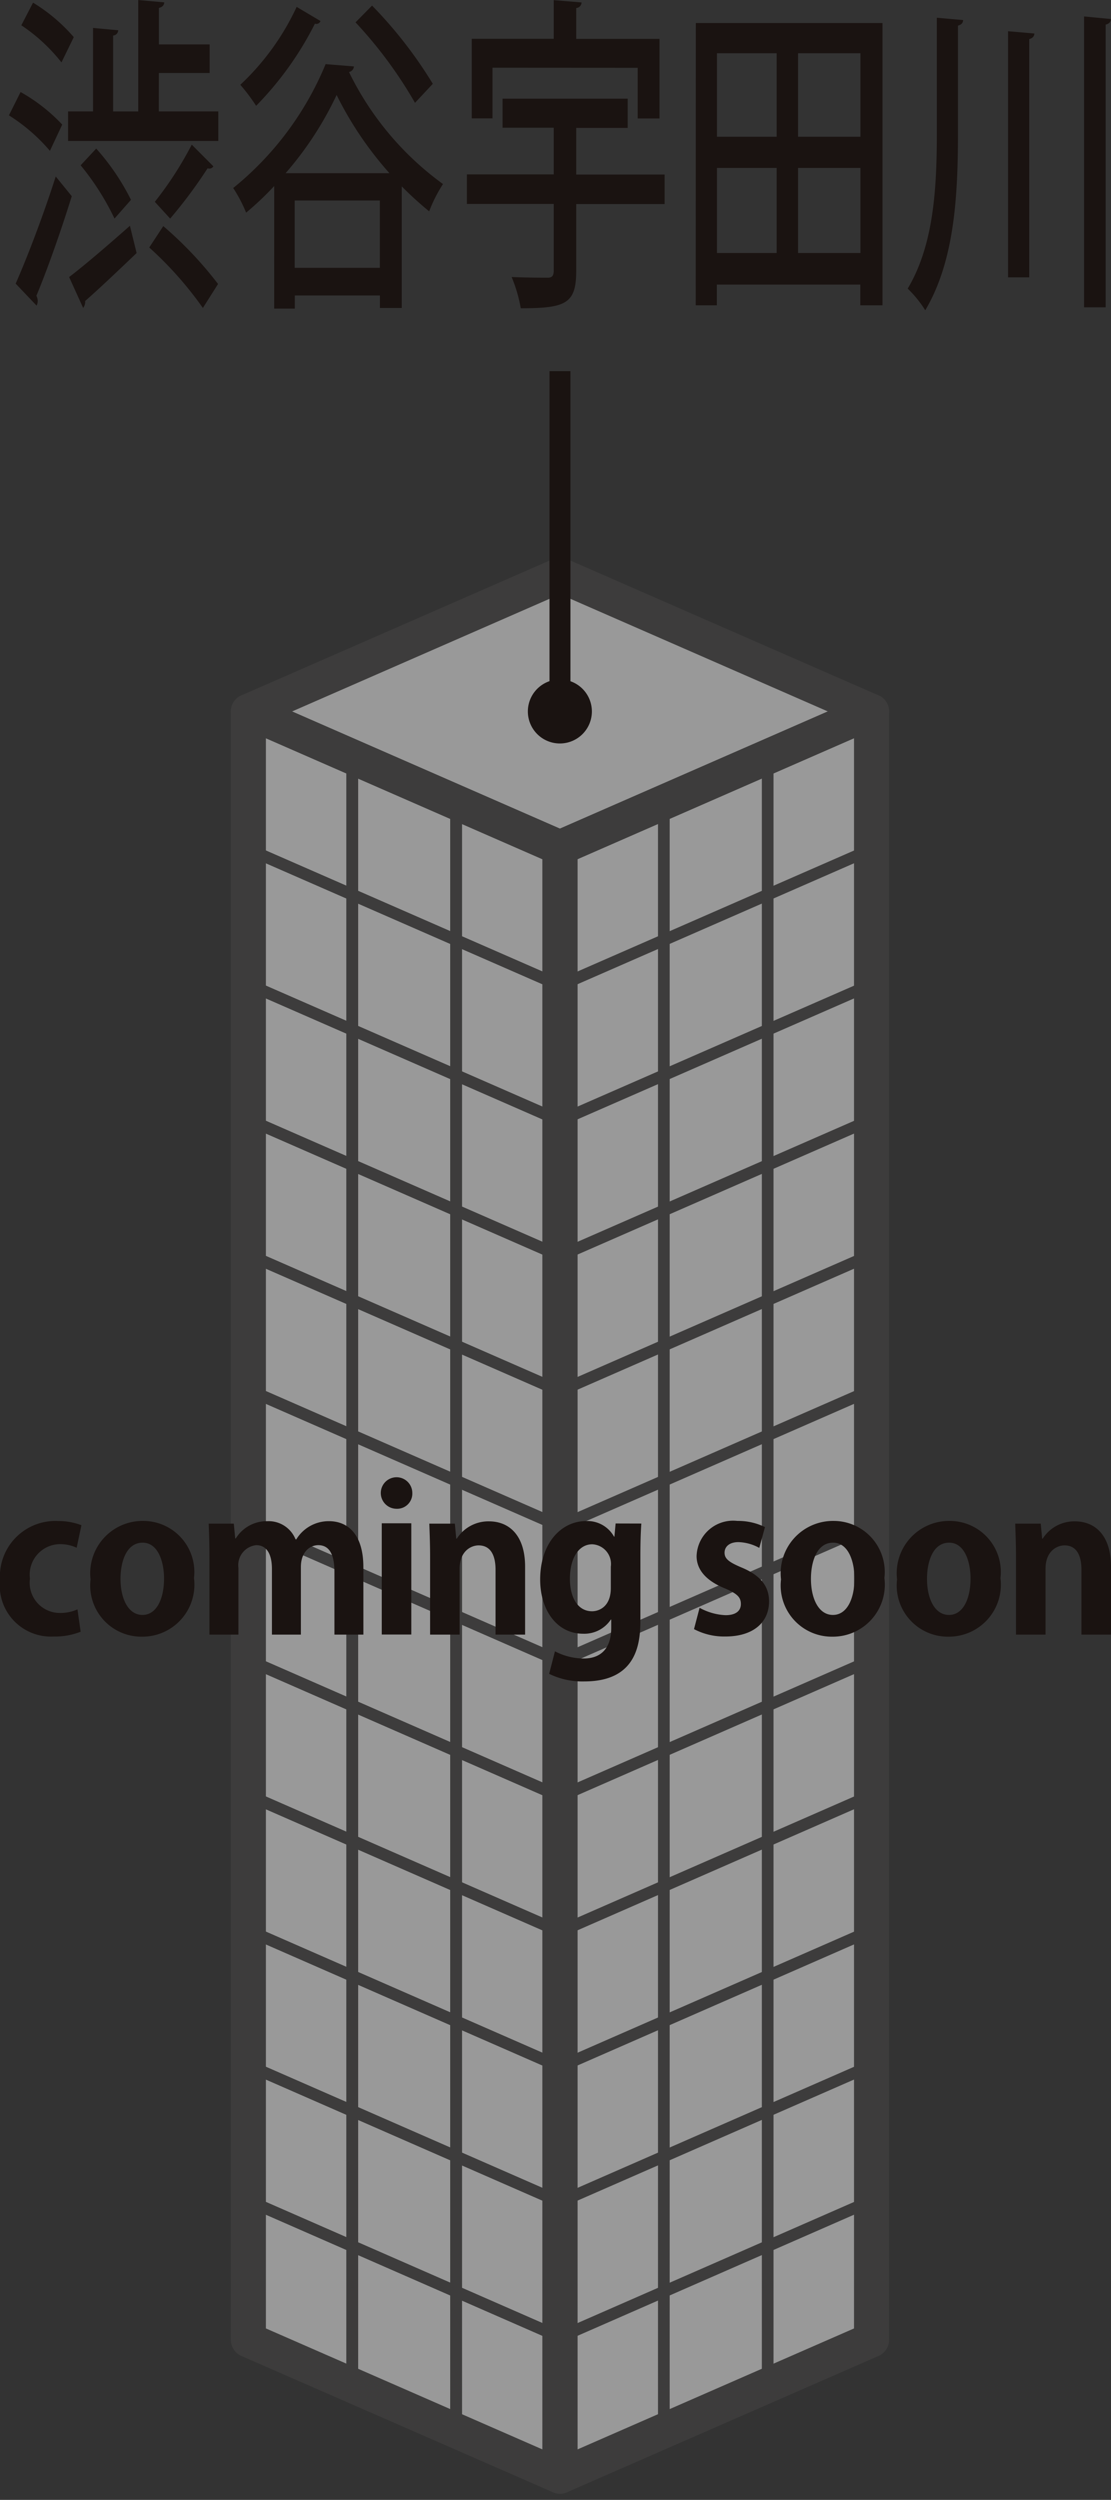 <svg xmlns="http://www.w3.org/2000/svg" xmlns:xlink="http://www.w3.org/1999/xlink" width="45.117" height="101.509" viewBox="0 0 45.117 101.509">
  <rect x="0" y="0" width="45.117" height="101.509" fill="#333333" stroke="none"/>
  <defs>
    <clipPath id="clip-path">
      <rect id="長方形_10128" data-name="長方形 10128" width="27.228" height="79.117" fill="none"/>
    </clipPath>
    <clipPath id="clip-path-2">
      <rect id="長方形_10127" data-name="長方形 10127" width="12.654" height="71.659" fill="none"/>
    </clipPath>
  </defs>
  <g id="グループ_18662" data-name="グループ 18662" transform="translate(-446.079 -336.289)">
    <g id="グループ_18310" data-name="グループ 18310" transform="translate(455.205 358.681)" opacity="0.5">
      <g id="グループ_18309" data-name="グループ 18309" transform="translate(0 0)">
        <g id="グループ_18308" data-name="グループ 18308" clip-path="url(#clip-path)">
          <path id="パス_53292" data-name="パス 53292" d="M689.834,398.891l-12.652,5.535V338.3l12.652-5.535Z" transform="translate(-663.568 -326.271)" fill="#a6a7a7"/>
          <g id="グループ_18307" data-name="グループ 18307" transform="translate(13.614 6.497)" style="mix-blend-mode: multiply;isolation: isolate">
            <g id="グループ_18306" data-name="グループ 18306">
              <g id="グループ_18305" data-name="グループ 18305" clip-path="url(#clip-path-2)">
                <path id="パス_53293" data-name="パス 53293" d="M689.834,398.891l-12.652,5.535V338.3l12.652-5.535Z" transform="translate(-677.181 -332.768)" fill="#fff"/>
              </g>
            </g>
          </g>
          <path id="パス_53294" data-name="パス 53294" d="M693.126,334.208l-12.653,5.535-12.653-5.535,12.653-5.536Z" transform="translate(-666.859 -327.711)" fill="#fff"/>
          <path id="パス_53295" data-name="パス 53295" d="M680.473,404.426l-12.653-5.535V332.769l12.653,5.535Z" transform="translate(-666.859 -326.271)" fill="#fff"/>
          <path id="パス_53296" data-name="パス 53296" d="M693.126,377.506l-12.653,5.542-12.653-5.542" transform="translate(-666.859 -310.54)" fill="none" stroke="#8e8e8f" stroke-miterlimit="10" stroke-width="0.248"/>
          <path id="パス_53297" data-name="パス 53297" d="M693.126,373.446l-12.653,5.54-12.653-5.54" transform="translate(-666.859 -311.968)" fill="none" stroke="#8e8e8f" stroke-miterlimit="10" stroke-width="0.248"/>
          <path id="パス_53298" data-name="パス 53298" d="M693.126,369.386l-12.653,5.54-12.653-5.54" transform="translate(-666.859 -313.395)" fill="none" stroke="#8e8e8f" stroke-miterlimit="10" stroke-width="0.248"/>
          <path id="パス_53299" data-name="パス 53299" d="M693.126,365.326l-12.653,5.539-12.653-5.539" transform="translate(-666.859 -314.823)" fill="none" stroke="#8e8e8f" stroke-miterlimit="10" stroke-width="0.248"/>
          <path id="パス_53300" data-name="パス 53300" d="M693.126,361.266l-12.653,5.539-12.653-5.539" transform="translate(-666.859 -316.25)" fill="none" stroke="#8e8e8f" stroke-miterlimit="10" stroke-width="0.248"/>
          <path id="パス_53301" data-name="パス 53301" d="M693.126,357.207l-12.653,5.538-12.653-5.538" transform="translate(-666.859 -317.678)" fill="none" stroke="#8e8e8f" stroke-miterlimit="10" stroke-width="0.248"/>
          <path id="パス_53302" data-name="パス 53302" d="M693.126,353.147l-12.653,5.538-12.653-5.538" transform="translate(-666.859 -319.105)" fill="none" stroke="#8e8e8f" stroke-miterlimit="10" stroke-width="0.248"/>
          <path id="パス_53303" data-name="パス 53303" d="M693.126,349.087l-12.653,5.536-12.653-5.536" transform="translate(-666.859 -320.533)" fill="none" stroke="#8e8e8f" stroke-miterlimit="10" stroke-width="0.248"/>
          <path id="パス_53304" data-name="パス 53304" d="M693.126,345.027l-12.653,5.536-12.653-5.536" transform="translate(-666.859 -321.96)" fill="none" stroke="#8e8e8f" stroke-miterlimit="10" stroke-width="0.248"/>
          <path id="パス_53305" data-name="パス 53305" d="M693.126,340.967,680.473,346.5l-12.653-5.535" transform="translate(-666.859 -323.388)" fill="none" stroke="#8e8e8f" stroke-miterlimit="10" stroke-width="0.248"/>
          <path id="パス_53306" data-name="パス 53306" d="M693.126,336.907l-12.653,5.535-12.653-5.535" transform="translate(-666.859 -324.816)" fill="none" stroke="#8e8e8f" stroke-miterlimit="10" stroke-width="0.248"/>
          <line id="線_4574" data-name="線 4574" y1="66.001" transform="translate(0.961 6.62)" fill="none" stroke="#8e8e8f" stroke-miterlimit="10" stroke-width="0.248"/>
          <line id="線_4575" data-name="線 4575" y1="66.001" transform="translate(5.179 8.465)" fill="none" stroke="#8e8e8f" stroke-miterlimit="10" stroke-width="0.248"/>
          <line id="線_4576" data-name="線 4576" y1="66.001" transform="translate(9.396 10.31)" fill="none" stroke="#8e8e8f" stroke-miterlimit="10" stroke-width="0.248"/>
          <line id="線_4577" data-name="線 4577" y1="65.999" transform="translate(13.614 12.156)" fill="none" stroke="#8e8e8f" stroke-miterlimit="10" stroke-width="0.248"/>
          <line id="線_4578" data-name="線 4578" y1="66.001" transform="translate(26.267 6.62)" fill="none" stroke="#8e8e8f" stroke-miterlimit="10" stroke-width="0.248"/>
          <line id="線_4579" data-name="線 4579" y1="66.001" transform="translate(22.049 8.465)" fill="none" stroke="#8e8e8f" stroke-miterlimit="10" stroke-width="0.248"/>
          <line id="線_4580" data-name="線 4580" y1="66.001" transform="translate(17.832 10.31)" fill="none" stroke="#8e8e8f" stroke-miterlimit="10" stroke-width="0.248"/>
          <line id="線_4581" data-name="線 4581" y1="65.999" transform="translate(13.614 12.156)" fill="none" stroke="#8e8e8f" stroke-miterlimit="10" stroke-width="0.248"/>
          <path id="パス_53307" data-name="パス 53307" d="M693.126,377.506l-12.653,5.542-12.653-5.542" transform="translate(-666.859 -310.54)" fill="none" stroke="#474645" stroke-miterlimit="10" stroke-width="0.474"/>
          <path id="パス_53308" data-name="パス 53308" d="M693.126,373.446l-12.653,5.54-12.653-5.54" transform="translate(-666.859 -311.968)" fill="none" stroke="#474645" stroke-miterlimit="10" stroke-width="0.474"/>
          <path id="パス_53309" data-name="パス 53309" d="M693.126,369.386l-12.653,5.54-12.653-5.54" transform="translate(-666.859 -313.395)" fill="none" stroke="#474645" stroke-miterlimit="10" stroke-width="0.474"/>
          <path id="パス_53310" data-name="パス 53310" d="M693.126,365.326l-12.653,5.539-12.653-5.539" transform="translate(-666.859 -314.823)" fill="none" stroke="#474645" stroke-miterlimit="10" stroke-width="0.474"/>
          <path id="パス_53311" data-name="パス 53311" d="M693.126,361.266l-12.653,5.539-12.653-5.539" transform="translate(-666.859 -316.25)" fill="none" stroke="#474645" stroke-miterlimit="10" stroke-width="0.474"/>
          <path id="パス_53312" data-name="パス 53312" d="M693.126,357.207l-12.653,5.538-12.653-5.538" transform="translate(-666.859 -317.678)" fill="none" stroke="#474645" stroke-miterlimit="10" stroke-width="0.474"/>
          <path id="パス_53313" data-name="パス 53313" d="M693.126,353.147l-12.653,5.538-12.653-5.538" transform="translate(-666.859 -319.105)" fill="none" stroke="#474645" stroke-miterlimit="10" stroke-width="0.474"/>
          <path id="パス_53314" data-name="パス 53314" d="M693.126,349.087l-12.653,5.536-12.653-5.536" transform="translate(-666.859 -320.533)" fill="none" stroke="#474645" stroke-miterlimit="10" stroke-width="0.474"/>
          <path id="パス_53315" data-name="パス 53315" d="M693.126,345.027l-12.653,5.536-12.653-5.536" transform="translate(-666.859 -321.96)" fill="none" stroke="#474645" stroke-miterlimit="10" stroke-width="0.474"/>
          <path id="パス_53316" data-name="パス 53316" d="M693.126,340.967,680.473,346.5l-12.653-5.535" transform="translate(-666.859 -323.388)" fill="none" stroke="#474645" stroke-miterlimit="10" stroke-width="0.474"/>
          <path id="パス_53317" data-name="パス 53317" d="M693.126,336.907l-12.653,5.535-12.653-5.535" transform="translate(-666.859 -324.816)" fill="none" stroke="#474645" stroke-miterlimit="10" stroke-width="0.474"/>
          <line id="線_4582" data-name="線 4582" y1="66.001" transform="translate(0.961 6.62)" fill="none" stroke="#474645" stroke-miterlimit="10" stroke-width="0.474"/>
          <line id="線_4583" data-name="線 4583" y1="66.001" transform="translate(5.179 8.465)" fill="none" stroke="#474645" stroke-miterlimit="10" stroke-width="0.474"/>
          <line id="線_4584" data-name="線 4584" y1="66.001" transform="translate(9.396 10.31)" fill="none" stroke="#474645" stroke-miterlimit="10" stroke-width="0.474"/>
          <line id="線_4585" data-name="線 4585" y1="65.999" transform="translate(13.614 12.156)" fill="none" stroke="#474645" stroke-miterlimit="10" stroke-width="0.474"/>
          <line id="線_4586" data-name="線 4586" y1="66.001" transform="translate(26.267 6.62)" fill="none" stroke="#474645" stroke-miterlimit="10" stroke-width="0.474"/>
          <line id="線_4587" data-name="線 4587" y1="66.001" transform="translate(22.049 8.465)" fill="none" stroke="#474645" stroke-miterlimit="10" stroke-width="0.474"/>
          <line id="線_4588" data-name="線 4588" y1="66.001" transform="translate(17.832 10.31)" fill="none" stroke="#474645" stroke-miterlimit="10" stroke-width="0.474"/>
          <line id="線_4589" data-name="線 4589" y1="65.999" transform="translate(13.614 12.156)" fill="none" stroke="#474645" stroke-miterlimit="10" stroke-width="0.474"/>
          <line id="線_4590" data-name="線 4590" x1="12.653" y1="5.542" transform="translate(0.961 66.966)" fill="none" stroke="#474645" stroke-miterlimit="10" stroke-width="0.474"/>
          <line id="線_4591" data-name="線 4591" x1="12.653" y1="5.54" transform="translate(0.961 61.479)" fill="none" stroke="#474645" stroke-miterlimit="10" stroke-width="0.474"/>
          <line id="線_4592" data-name="線 4592" x1="12.653" y1="5.54" transform="translate(0.961 55.991)" fill="none" stroke="#474645" stroke-miterlimit="10" stroke-width="0.474"/>
          <line id="線_4593" data-name="線 4593" x1="12.653" y1="5.539" transform="translate(0.961 50.504)" fill="none" stroke="#474645" stroke-miterlimit="10" stroke-width="0.474"/>
          <line id="線_4594" data-name="線 4594" x1="12.653" y1="5.539" transform="translate(0.961 45.016)" fill="none" stroke="#474645" stroke-miterlimit="10" stroke-width="0.474"/>
          <line id="線_4595" data-name="線 4595" x1="12.653" y1="5.538" transform="translate(0.961 39.529)" fill="none" stroke="#474645" stroke-miterlimit="10" stroke-width="0.474"/>
          <line id="線_4596" data-name="線 4596" x1="12.653" y1="5.538" transform="translate(0.961 34.041)" fill="none" stroke="#474645" stroke-miterlimit="10" stroke-width="0.474"/>
          <line id="線_4597" data-name="線 4597" x1="12.653" y1="5.536" transform="translate(0.961 28.554)" fill="none" stroke="#474645" stroke-miterlimit="10" stroke-width="0.474"/>
          <line id="線_4598" data-name="線 4598" x1="12.653" y1="5.536" transform="translate(0.961 23.066)" fill="none" stroke="#474645" stroke-miterlimit="10" stroke-width="0.474"/>
          <line id="線_4599" data-name="線 4599" x1="12.653" y1="5.535" transform="translate(0.961 17.58)" fill="none" stroke="#474645" stroke-miterlimit="10" stroke-width="0.474"/>
          <line id="線_4600" data-name="線 4600" x1="12.653" y1="5.535" transform="translate(0.961 12.092)" fill="none" stroke="#474645" stroke-miterlimit="10" stroke-width="0.474"/>
          <line id="線_4601" data-name="線 4601" y1="66.001" transform="translate(0.961 6.62)" fill="none" stroke="#474645" stroke-miterlimit="10" stroke-width="0.474"/>
          <line id="線_4602" data-name="線 4602" y1="66.001" transform="translate(5.179 8.465)" fill="none" stroke="#474645" stroke-miterlimit="10" stroke-width="0.474"/>
          <line id="線_4603" data-name="線 4603" y1="66.001" transform="translate(9.396 10.31)" fill="none" stroke="#474645" stroke-miterlimit="10" stroke-width="0.474"/>
          <line id="線_4604" data-name="線 4604" y1="65.999" transform="translate(13.614 12.156)" fill="none" stroke="#474645" stroke-miterlimit="10" stroke-width="0.474"/>
          <path id="パス_53318" data-name="パス 53318" d="M680.473,404.426l-12.653-5.535V332.769l12.653,5.535Z" transform="translate(-666.859 -326.271)" fill="none" stroke="#474645" stroke-linecap="round" stroke-linejoin="round" stroke-width="1.422"/>
          <path id="パス_53319" data-name="パス 53319" d="M689.834,398.891l-12.652,5.535V338.3l12.652-5.535Z" transform="translate(-663.568 -326.271)" fill="none" stroke="#474645" stroke-linecap="round" stroke-linejoin="round" stroke-width="1.422"/>
          <path id="パス_53320" data-name="パス 53320" d="M693.126,334.208l-12.653,5.535-12.653-5.535,12.653-5.536Z" transform="translate(-666.859 -327.711)" fill="none" stroke="#474645" stroke-linecap="round" stroke-linejoin="round" stroke-width="1.422"/>
        </g>
      </g>
    </g>
    <line id="線_4605" data-name="線 4605" y1="13.818" transform="translate(468.819 351.36)" fill="none" stroke="#1a1311" stroke-miterlimit="10" stroke-width="0.85"/>
    <path id="パス_53322" data-name="パス 53322" d="M678.815,333.105a1.3,1.3,0,1,1-1.3-1.3,1.3,1.3,0,0,1,1.3,1.3" transform="translate(-208.7 32.073)" fill="#1a1311"/>
    <path id="パス_53323" data-name="パス 53323" d="M656.922,315.131a7.046,7.046,0,0,1,1.691,1.322l-.5,1.066a7.256,7.256,0,0,0-1.664-1.441Zm-.2,7.78c.461-1.042,1.13-2.788,1.627-4.351l.651.8c-.443,1.429-1,3-1.436,4.044a.477.477,0,0,1,.054.212.42.42,0,0,1-.046.188Zm.706-11.409a6.969,6.969,0,0,1,1.654,1.4l-.5,1.026a7.073,7.073,0,0,0-1.63-1.507Zm5.108,4.416h2.415v1.2h-6.1v-1.2h1.013v-3.39l1.022.095a.22.22,0,0,1-.206.214v3.082H661.7v-4.524l1.057.095c-.009.107-.063.186-.217.227v1.48H664.6v1.161h-2.062Zm-3.643,6.726c.614-.466,1.564-1.281,2.469-2.082l.272,1.107c-.753.72-1.557,1.483-2.091,1.948a.408.408,0,0,1-.08.281Zm1.1-5.217a9.394,9.394,0,0,1,1.412,2.081l-.669.761a10.542,10.542,0,0,0-1.375-2.163Zm4.332,6.472a14.707,14.707,0,0,0-2.178-2.455l.57-.869a15.486,15.486,0,0,1,2.224,2.35Zm-1.952-4.31a14.28,14.28,0,0,0,1.5-2.322l.878.881a.192.192,0,0,1-.235.08,19.326,19.326,0,0,1-1.52,2.042Z" transform="translate(-210.007 24.895)" fill="#1a1311"/>
    <path id="パス_53324" data-name="パス 53324" d="M664.078,318.889a12.422,12.422,0,0,1-1.141,1.081,5.77,5.77,0,0,0-.525-1,12.708,12.708,0,0,0,3.753-5.031l1.149.093a.245.245,0,0,1-.2.227,12.244,12.244,0,0,0,3.818,4.55,5.738,5.738,0,0,0-.561,1.108,14.055,14.055,0,0,1-1.114-1.014v4.937h-.886v-.508h-3.457v.535h-.837Zm1.879-6.7a.176.176,0,0,1-.226.107,13.265,13.265,0,0,1-2.388,3.336,7.611,7.611,0,0,0-.642-.854,10.234,10.234,0,0,0,2.288-3.163Zm2.8,6.178a14.287,14.287,0,0,1-2.145-3.175,13.721,13.721,0,0,1-2.072,3.175Zm-3.847,3.843h3.457v-2.734h-3.457Zm3.141-10.648a17.676,17.676,0,0,1,2.467,3.176l-.723.773a17.545,17.545,0,0,0-2.415-3.268Z" transform="translate(-206.863 24.954)" fill="#1a1311"/>
    <path id="パス_53325" data-name="パス 53325" d="M676.654,318.48v1.2h-3.59v2.709c0,1.334-.417,1.522-2.252,1.522a5.965,5.965,0,0,0-.371-1.269c.633.028,1.285.028,1.465.028s.245-.081.245-.295v-2.7h-3.527v-1.2h3.527v-1.894h-2.079V315.4h5.082v1.188h-2.09v1.894Zm-6.99-4.336V316.2h-.842v-3.23h3.329V311.4l1.13.093a.232.232,0,0,1-.217.227v1.254h3.382v3.23h-.886v-2.056Z" transform="translate(-203.585 24.895)" fill="#1a1311"/>
    <path id="パス_53326" data-name="パス 53326" d="M674.71,312.086h7.58v11.462h-.9v-.841h-5.826v.841h-.858Zm3.283,1.227h-2.424v3.39h2.424Zm-2.424,8.112h2.424V317.97h-2.424Zm5.826-8.112h-2.533v3.39h2.533Zm-2.533,8.112h2.533V317.97h-2.533Z" transform="translate(-200.374 25.138)" fill="#1a1311"/>
    <path id="パス_53327" data-name="パス 53327" d="M681.526,311.942l1.068.093c-.009.12-.064.186-.209.227v4.3c0,2.6-.135,5.244-1.329,7.258a4.656,4.656,0,0,0-.713-.88c1.066-1.787,1.184-4.1,1.184-6.378Zm2.893.547,1.069.093c-.009.12-.073.187-.209.227v9.674h-.86Zm3.086-.6,1.094.105c-.009.107-.063.188-.217.227V323.7h-.877Z" transform="translate(-197.403 25.068)" fill="#1a1311"/>
    <path id="パス_53925" data-name="パス 53925" d="M661.661,361.583a2.834,2.834,0,0,1-1.095.195,2.08,2.08,0,0,1-2.18-2.3,2.252,2.252,0,0,1,2.368-2.39,2.6,2.6,0,0,1,.939.17l-.194.915a1.586,1.586,0,0,0-.706-.146,1.24,1.24,0,0,0-1.191,1.4,1.226,1.226,0,0,0,1.2,1.394,1.714,1.714,0,0,0,.73-.146Z" transform="translate(-212.307 40.963)" fill="#1a1311"/>
    <path id="パス_53926" data-name="パス 53926" d="M665.307,359.405a2.112,2.112,0,0,1-2.109,2.382,2.079,2.079,0,0,1-2.091-2.325,2.125,2.125,0,0,1,2.14-2.375,2.073,2.073,0,0,1,2.06,2.318m-2.084-1.435c-.665,0-.9.779-.9,1.468,0,.8.31,1.466.892,1.466s.876-.673.876-1.476c0-.7-.252-1.458-.868-1.458" transform="translate(-211.35 40.96)" fill="#1a1311"/>
    <path id="パス_53927" data-name="パス 53927" d="M670.938,361.7h-1.176v-2.555c0-.647-.177-1.077-.656-1.077-.332,0-.706.26-.706.892v2.74h-1.176v-2.668c0-.534-.17-.964-.639-.964a.816.816,0,0,0-.722.916V361.7h-1.176v-3.153c0-.527-.016-.957-.031-1.353h1.02l.057.6h.024a1.476,1.476,0,0,1,1.28-.7,1.179,1.179,0,0,1,1.152.753h.016a1.538,1.538,0,0,1,1.337-.753c.787,0,1.395.56,1.395,1.864Z" transform="translate(-210.102 40.963)" fill="#1a1311"/>
    <path id="パス_53928" data-name="パス 53928" d="M670.46,357.054a.64.64,0,1,1,.649-.641.617.617,0,0,1-.649.641m.608,5.106h-1.2v-4.516h1.2Z" transform="translate(-208.286 40.499)" fill="#1a1311"/>
    <path id="パス_53929" data-name="パス 53929" d="M675.174,361.7h-1.2v-2.634c0-.551-.178-.989-.688-.989-.324,0-.77.251-.77.941V361.7h-1.2v-3.153c0-.527-.018-.957-.032-1.353h1.037l.057.607h.024a1.52,1.52,0,0,1,1.306-.7c.826,0,1.466.576,1.466,1.84Z" transform="translate(-207.771 40.963)" fill="#1a1311"/>
    <path id="パス_53930" data-name="パス 53930" d="M678.724,357.19c-.024.323-.039.72-.039,1.345v2.545c0,.883-.081,2.521-2.278,2.521a3.068,3.068,0,0,1-1.427-.308l.235-.915a2.532,2.532,0,0,0,1.168.292c.672,0,1.118-.381,1.118-1.249v-.333h-.016a1.294,1.294,0,0,1-1.126.576c-1.071,0-1.744-.965-1.744-2.2,0-1.492.868-2.375,1.864-2.375a1.235,1.235,0,0,1,1.135.633h.016l.049-.535Zm-1.24,1.75a.8.8,0,0,0-.754-.908c-.542,0-.907.551-.907,1.4,0,.785.333,1.32.9,1.32.274,0,.761-.178.761-.941Z" transform="translate(-206.6 40.963)" fill="#1a1311"/>
    <path id="パス_53931" data-name="パス 53931" d="M681.888,358.182a1.855,1.855,0,0,0-.85-.235c-.365,0-.56.187-.56.43s.17.381.688.6c.762.315,1.119.754,1.119,1.376,0,.86-.649,1.427-1.776,1.427a2.634,2.634,0,0,1-1.272-.3l.227-.866a2.391,2.391,0,0,0,1.054.3c.42,0,.623-.178.623-.454s-.154-.422-.647-.633c-.843-.341-1.152-.819-1.152-1.314A1.484,1.484,0,0,1,681,357.087a2.455,2.455,0,0,1,1.119.251Z" transform="translate(-204.975 40.96)" fill="#1a1311"/>
    <path id="パス_53932" data-name="パス 53932" d="M686.05,359.405a2.112,2.112,0,0,1-2.108,2.382,2.078,2.078,0,0,1-2.09-2.325,2.124,2.124,0,0,1,2.138-2.375,2.073,2.073,0,0,1,2.06,2.318m-2.083-1.435c-.666,0-.9.779-.9,1.468,0,.8.31,1.466.892,1.466s.876-.673.876-1.476c0-.7-.251-1.458-.866-1.458" transform="translate(-204.056 40.96)" fill="#1a1311"/>
    <path id="パス_53933" data-name="パス 53933" d="M689.537,359.405a2.112,2.112,0,0,1-2.108,2.382,2.078,2.078,0,0,1-2.091-2.325,2.125,2.125,0,0,1,2.14-2.375,2.073,2.073,0,0,1,2.06,2.318m-2.084-1.435c-.665,0-.9.779-.9,1.468,0,.8.31,1.466.892,1.466s.876-.673.876-1.476c0-.7-.251-1.458-.868-1.458" transform="translate(-202.83 40.96)" fill="#1a1311"/>
    <path id="パス_53934" data-name="パス 53934" d="M692.778,361.7h-1.2v-2.634c0-.551-.179-.989-.688-.989-.324,0-.77.251-.77.941V361.7h-1.2v-3.153c0-.527-.018-.957-.032-1.353h1.037l.057.607h.024a1.52,1.52,0,0,1,1.306-.7c.826,0,1.466.576,1.466,1.84Z" transform="translate(-201.582 40.963)" fill="#1a1311"/>
  </g>
</svg>
